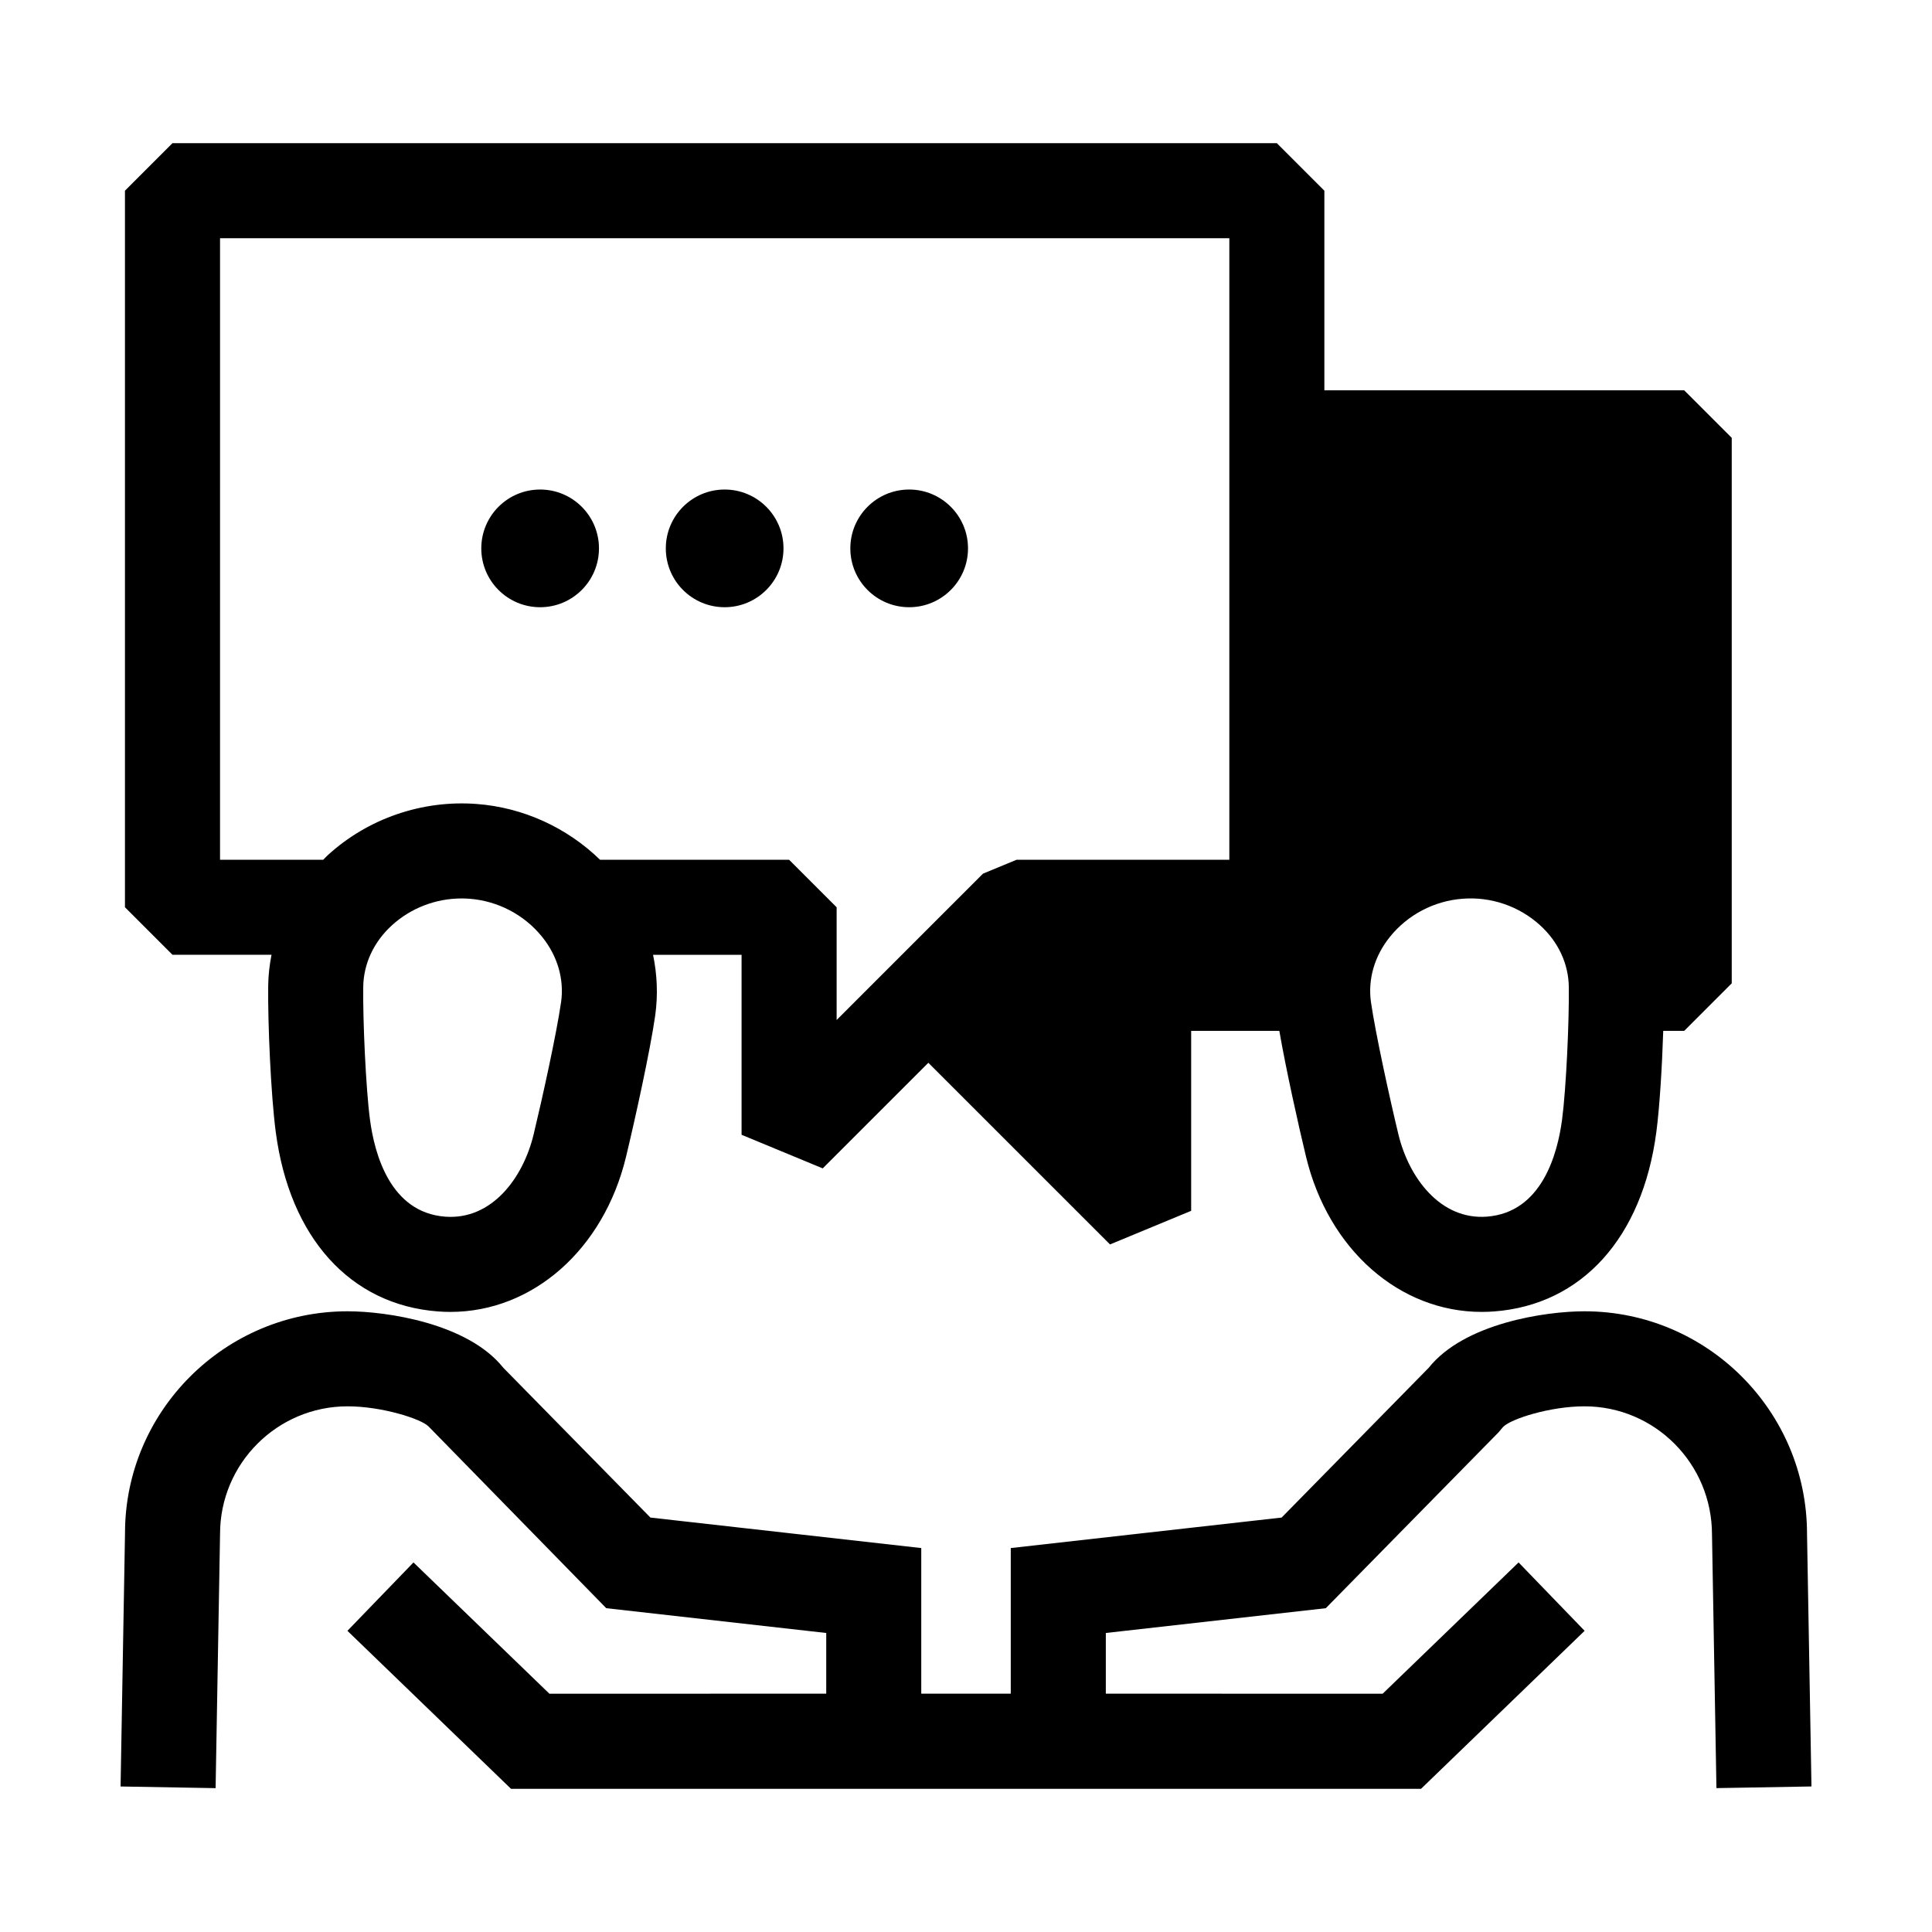 <?xml version="1.0" encoding="UTF-8"?>
<!-- Uploaded to: SVG Repo, www.svgrepo.com, Generator: SVG Repo Mixer Tools -->
<svg fill="#000000" width="800px" height="800px" version="1.1" viewBox="144 144 512 512" xmlns="http://www.w3.org/2000/svg">
 <g>
  <path d="m384.94 304.92c8.609 0 15.594-6.984 15.594-15.594s-6.988-15.598-15.594-15.594c-8.621-0.004-15.594 6.988-15.594 15.594 0 8.617 6.973 15.594 15.594 15.594z"/>
  <path d="m336.04 304.92c8.609 0 15.594-6.984 15.594-15.594s-6.984-15.598-15.594-15.594c-8.613-0.004-15.594 6.988-15.594 15.594-0.004 8.617 6.973 15.594 15.594 15.594z"/>
  <path d="m287.14 304.92c8.609 0 15.594-6.984 15.594-15.594s-6.988-15.598-15.594-15.594c-8.621-0.004-15.594 6.988-15.594 15.594 0 8.617 6.977 15.594 15.594 15.594z"/>
  <path d="m622.88 550.49c0-32.527-26.461-58.984-58.984-58.984-10.324 0-31.859 3.16-41.273 14.973l-38.98 39.691-71.781 8.082v38.594h-23.719v-38.594l-71.777-8.082-38.98-39.691c-9.41-11.812-30.949-14.973-41.273-14.973-32.527 0-58.984 26.461-58.984 58.766l-1.176 67.164 25.184 0.441 1.18-67.391c0-18.637 15.16-33.797 33.797-33.797 9.074 0 19.559 3.332 21.484 5.359l47.066 48.141 58.297 6.57v16.078l-73.355 0.023-36.031-34.797-17.504 18.121 43.352 41.867h241.17l43.352-41.867-17.504-18.121-36.031 34.797-73.355-0.023v-16.078l58.297-6.57 45.801-46.629 1.152-1.371c2.031-2.172 12.516-5.5 21.594-5.5 18.637 0 33.797 15.16 33.801 34.012l1.176 67.168 25.184-0.438z"/>
  <path d="m215.95 397.03c-0.516 2.695-0.848 5.43-0.875 8.227-0.125 9.934 0.719 29.016 2 38.719 3.68 28.027 19.75 45.812 42.988 47.57 1.102 0.086 2.203 0.125 3.293 0.125 21.766 0 40.641-16.496 46.566-41.18 2.242-9.301 6.324-27.668 7.715-37.379l0.004-0.039c0.754-5.41 0.516-10.809-0.578-16.035h23.461v47.691l21.504 8.906 27.992-27.988 48.145 48.141 21.504-8.906v-47.691h23.367c1.754 10.172 5.106 25.199 7.059 33.285 5.93 24.703 24.801 41.195 46.566 41.195 1.09 0 2.191-0.039 3.293-0.125 23.246-1.758 39.316-19.543 42.996-47.566 0.867-6.574 1.523-17.391 1.824-26.793h5.559l12.594-12.594v-144.56l-12.594-12.594h-95.363v-52.898l-12.594-12.594-292.67-0.004-12.594 12.594v189.89l12.594 12.594zm76.746 12.516c-1.203 8.383-4.973 25.527-7.269 35.047-2.766 11.547-11.078 22.781-23.461 21.836-14.535-1.102-18.715-16.59-19.922-25.738-1.098-8.312-1.898-26.254-1.785-35.109 0.074-6.137 2.766-11.941 7.578-16.344 5.023-4.594 11.652-7.141 18.477-7.141 0.699 0 1.402 0.023 2.102 0.082 7.523 0.57 14.535 4.246 19.246 10.09 4.09 5.074 5.879 11.211 5.035 17.277zm265.27 31.148c-1.199 9.133-5.379 24.625-19.926 25.73-12.305 0.934-20.688-10.289-23.461-21.852-2.223-9.203-6.066-26.691-7.266-35.031-0.84-6.066 0.945-12.203 5.039-17.277 4.711-5.848 11.723-9.527 19.266-10.09 7.531-0.594 15.02 1.996 20.555 7.059 4.812 4.402 7.508 10.207 7.578 16.348 0.113 8.836-0.688 26.777-1.785 35.113zm-355.66-233.56h267.48v164.71l-56.379-0.004-8.906 3.688-38.785 38.785v-29.875l-12.594-12.594h-50.105c-8.777-8.531-20.375-13.855-32.684-14.781-14.449-1.102-28.84 3.84-39.488 13.586-0.418 0.383-0.781 0.801-1.184 1.195h-27.352l0.004-164.71z"/>
 </g>
</svg>